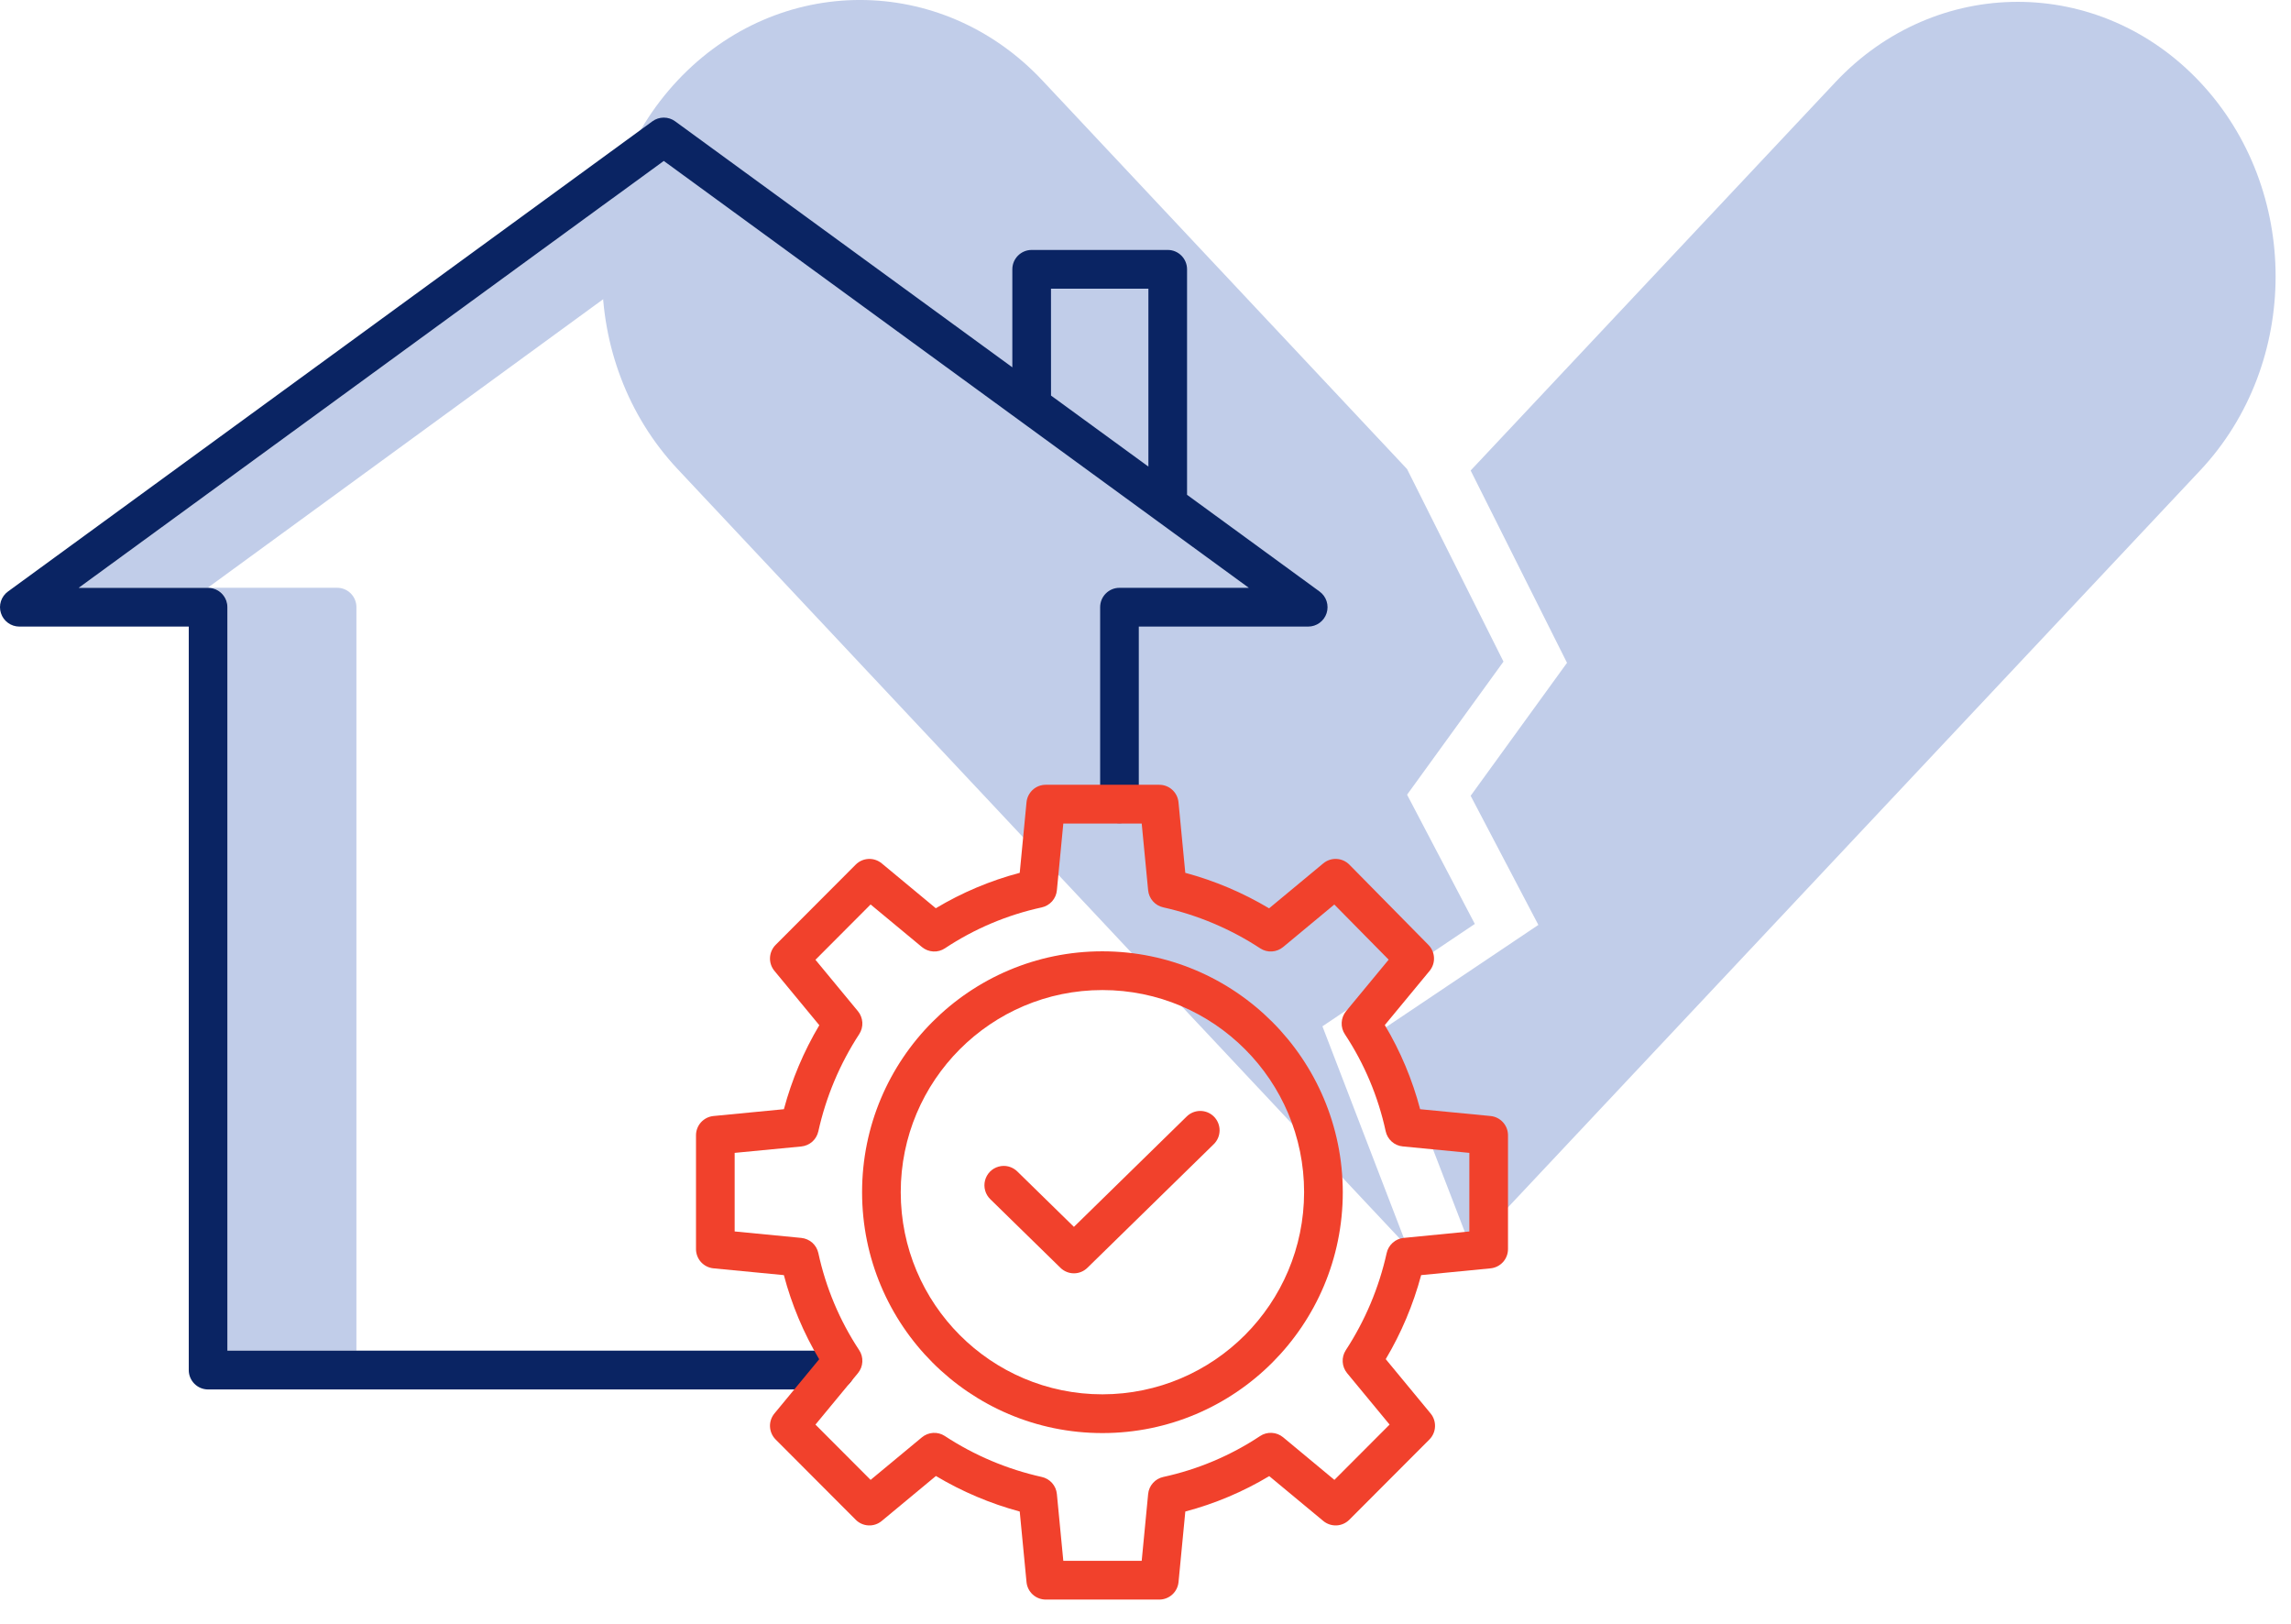 <?xml version="1.0" encoding="UTF-8"?> <svg xmlns="http://www.w3.org/2000/svg" width="79" height="56" viewBox="0 0 79 56" fill="none"><path d="M48.52 42.977L35.943 29.575L23.366 16.174C19.895 12.476 19.895 6.471 23.366 2.773C26.837 -0.925 32.472 -0.925 35.943 2.773L48.52 16.174L51.844 22.812L48.52 27.401L50.856 31.857L45.601 35.387L48.52 42.977Z" fill="#C1CDE9"></path><path d="M63.289 29.611L50.712 43L47.792 35.418L53.047 31.891L50.712 27.439L54.035 22.854L50.712 16.223L63.289 2.834C66.759 -0.86 72.395 -0.86 75.866 2.834C79.337 6.529 79.337 12.528 75.866 16.223L63.289 29.611Z" fill="#C1CDE9"></path><g clip-path="url(#clip0_4207_71049)"><path d="M22.892 5.547L2.719 20.266H7.163L25.115 7.168L22.892 5.547ZM11.624 20.266H7.179C7.547 20.266 7.846 20.565 7.846 20.934V46.569H12.29V20.934C12.29 20.565 11.992 20.266 11.624 20.266Z" fill="#C1CDE9"></path><path d="M45.503 20.396L40.933 17.061V9.286C40.933 8.918 40.635 8.618 40.267 8.618H35.575C35.206 8.618 34.908 8.918 34.908 9.286V12.665L23.281 4.183C23.167 4.099 23.03 4.055 22.889 4.055C22.748 4.055 22.61 4.099 22.496 4.183L0.274 20.396C0.16 20.479 0.076 20.596 0.032 20.73C-0.011 20.864 -0.011 21.009 0.033 21.142C0.076 21.277 0.161 21.393 0.275 21.476C0.388 21.559 0.526 21.604 0.666 21.604H6.509V47.239C6.509 47.608 6.807 47.908 7.175 47.908H28.807C29.176 47.908 29.474 47.608 29.474 47.239C29.474 46.871 29.176 46.571 28.807 46.571H7.842V20.936C7.842 20.567 7.544 20.268 7.175 20.268H2.715L22.889 5.549L43.063 20.268H38.602C38.234 20.268 37.936 20.567 37.936 20.936V27.728C37.939 27.903 38.011 28.07 38.135 28.193C38.26 28.315 38.428 28.384 38.602 28.384C38.777 28.384 38.945 28.315 39.069 28.193C39.194 28.07 39.266 27.903 39.269 27.728V21.604H45.111C45.252 21.604 45.389 21.559 45.503 21.476C45.617 21.393 45.702 21.276 45.745 21.142C45.788 21.008 45.788 20.864 45.745 20.73C45.702 20.596 45.617 20.479 45.503 20.396V20.396ZM36.241 9.954H39.6V16.088L36.242 13.639L36.241 9.954Z" fill="#0A2463"></path><path d="M51.398 38.48L48.97 38.245C48.702 37.226 48.292 36.249 47.752 35.344L49.296 33.476C49.401 33.349 49.456 33.187 49.448 33.021C49.441 32.855 49.373 32.699 49.257 32.581L46.531 29.814C46.413 29.695 46.256 29.624 46.089 29.616C45.923 29.607 45.759 29.662 45.63 29.769L43.762 31.319C42.859 30.78 41.887 30.368 40.872 30.095L40.638 27.662C40.622 27.497 40.545 27.344 40.423 27.232C40.3 27.12 40.14 27.059 39.974 27.059H36.06C35.895 27.059 35.735 27.12 35.612 27.232C35.49 27.344 35.413 27.497 35.397 27.662L35.163 30.095C34.146 30.364 33.172 30.775 32.269 31.316L30.405 29.769C30.277 29.663 30.114 29.608 29.948 29.616C29.782 29.624 29.625 29.693 29.508 29.811L26.747 32.578C26.63 32.695 26.56 32.853 26.552 33.019C26.544 33.185 26.599 33.348 26.705 33.476L28.252 35.349C27.714 36.254 27.303 37.228 27.031 38.245L24.603 38.48C24.438 38.496 24.285 38.573 24.173 38.696C24.062 38.819 24 38.979 24 39.145V43.067C24 43.233 24.062 43.394 24.173 43.517C24.285 43.639 24.438 43.716 24.603 43.732L27.03 43.966C27.299 44.986 27.709 45.962 28.248 46.867L26.705 48.736C26.599 48.864 26.544 49.027 26.552 49.193C26.56 49.359 26.63 49.517 26.747 49.634L29.508 52.401C29.625 52.519 29.782 52.588 29.948 52.596C30.114 52.604 30.277 52.549 30.404 52.443L32.273 50.892C33.175 51.431 34.148 51.843 35.163 52.117L35.397 54.549C35.413 54.715 35.489 54.868 35.612 54.98C35.735 55.091 35.895 55.153 36.06 55.153H39.975C40.141 55.153 40.3 55.091 40.423 54.98C40.546 54.868 40.623 54.715 40.639 54.549L40.873 52.117C41.89 51.848 42.864 51.437 43.767 50.896L45.631 52.443C45.759 52.549 45.922 52.603 46.088 52.596C46.254 52.588 46.41 52.518 46.528 52.401L49.289 49.634C49.406 49.517 49.476 49.359 49.483 49.193C49.491 49.027 49.437 48.864 49.331 48.736L47.784 46.863C48.322 45.958 48.733 44.983 49.005 43.966L51.399 43.732C51.563 43.716 51.716 43.639 51.828 43.516C51.939 43.393 52 43.233 52 43.067V39.145C52 38.979 51.939 38.819 51.827 38.696C51.716 38.573 51.563 38.496 51.398 38.48ZM50.667 42.461L48.403 42.683C48.262 42.696 48.13 42.755 48.025 42.849C47.919 42.943 47.846 43.068 47.816 43.206C47.551 44.399 47.073 45.535 46.405 46.557C46.328 46.677 46.291 46.817 46.3 46.959C46.308 47.101 46.362 47.236 46.452 47.346L47.917 49.119L46.014 51.026L44.245 49.557C44.134 49.465 43.997 49.412 43.854 49.405C43.711 49.397 43.569 49.436 43.45 49.516C42.435 50.189 41.303 50.667 40.114 50.925C39.976 50.955 39.85 51.028 39.756 51.134C39.662 51.239 39.604 51.373 39.591 51.514L39.369 53.817H36.666L36.444 51.514C36.431 51.373 36.373 51.24 36.279 51.134C36.185 51.028 36.06 50.955 35.922 50.925C34.731 50.66 33.598 50.181 32.577 49.511C32.458 49.434 32.318 49.397 32.176 49.406C32.035 49.414 31.9 49.468 31.791 49.558L30.021 51.026L28.119 49.12L29.584 47.346C29.675 47.236 29.729 47.098 29.736 46.955C29.744 46.811 29.705 46.669 29.625 46.55C28.953 45.532 28.477 44.399 28.219 43.207C28.189 43.068 28.116 42.943 28.011 42.849C27.905 42.755 27.772 42.697 27.631 42.683L25.333 42.46V39.751L27.632 39.53C27.772 39.516 27.905 39.458 28.011 39.364C28.116 39.27 28.189 39.144 28.219 39.006C28.484 37.813 28.962 36.677 29.63 35.654C29.707 35.535 29.744 35.394 29.736 35.253C29.727 35.111 29.674 34.975 29.584 34.866L28.119 33.093L30.021 31.186L31.791 32.654C31.901 32.746 32.038 32.799 32.182 32.807C32.325 32.815 32.467 32.776 32.586 32.696C33.601 32.023 34.732 31.545 35.922 31.287C36.06 31.257 36.185 31.183 36.279 31.078C36.373 30.972 36.431 30.839 36.444 30.698L36.666 28.395H39.369L39.591 30.698C39.605 30.839 39.663 30.972 39.757 31.077C39.851 31.183 39.976 31.256 40.114 31.286C41.305 31.552 42.438 32.031 43.459 32.701C43.578 32.778 43.718 32.815 43.859 32.806C44.001 32.798 44.136 32.744 44.245 32.654L46.011 31.188L47.885 33.089L46.417 34.865C46.326 34.976 46.272 35.113 46.265 35.257C46.257 35.4 46.296 35.542 46.376 35.662C47.048 36.679 47.524 37.813 47.782 39.005C47.812 39.143 47.885 39.269 47.991 39.363C48.096 39.457 48.229 39.515 48.37 39.528L50.667 39.751V42.461Z" fill="#F1412C"></path><path d="M38.014 32.801C33.437 32.801 29.727 36.519 29.727 41.106C29.727 45.693 33.437 49.412 38.014 49.412C42.592 49.412 46.303 45.693 46.303 41.106C46.297 36.521 42.59 32.806 38.014 32.801ZM38.014 48.076C34.174 48.076 31.06 44.956 31.06 41.106C31.06 37.257 34.174 34.137 38.014 34.137C41.855 34.137 44.969 37.257 44.969 41.106C44.965 44.953 41.854 48.071 38.014 48.076Z" fill="#F1412C"></path><path d="M40.919 38.498L37.032 42.302L35.081 40.393C34.997 40.31 34.893 40.251 34.779 40.221C34.666 40.192 34.546 40.193 34.433 40.225C34.32 40.256 34.217 40.317 34.135 40.401C34.053 40.486 33.995 40.59 33.966 40.704C33.937 40.818 33.939 40.938 33.971 41.051C34.003 41.165 34.065 41.267 34.149 41.349L36.566 43.713C36.691 43.835 36.858 43.904 37.032 43.904C37.206 43.904 37.373 43.835 37.497 43.713L41.851 39.454C41.914 39.393 41.965 39.32 42 39.239C42.035 39.158 42.053 39.071 42.055 38.983C42.056 38.895 42.04 38.807 42.007 38.725C41.975 38.644 41.926 38.569 41.865 38.506C41.804 38.443 41.73 38.393 41.65 38.358C41.569 38.324 41.482 38.306 41.394 38.305C41.306 38.304 41.219 38.321 41.137 38.354C41.056 38.387 40.982 38.436 40.919 38.498Z" fill="#F1412C"></path></g><defs><clipPath id="clip0_4207_71049"><rect width="52" height="52" fill="white" transform="translate(0 4)"></rect></clipPath></defs></svg> 